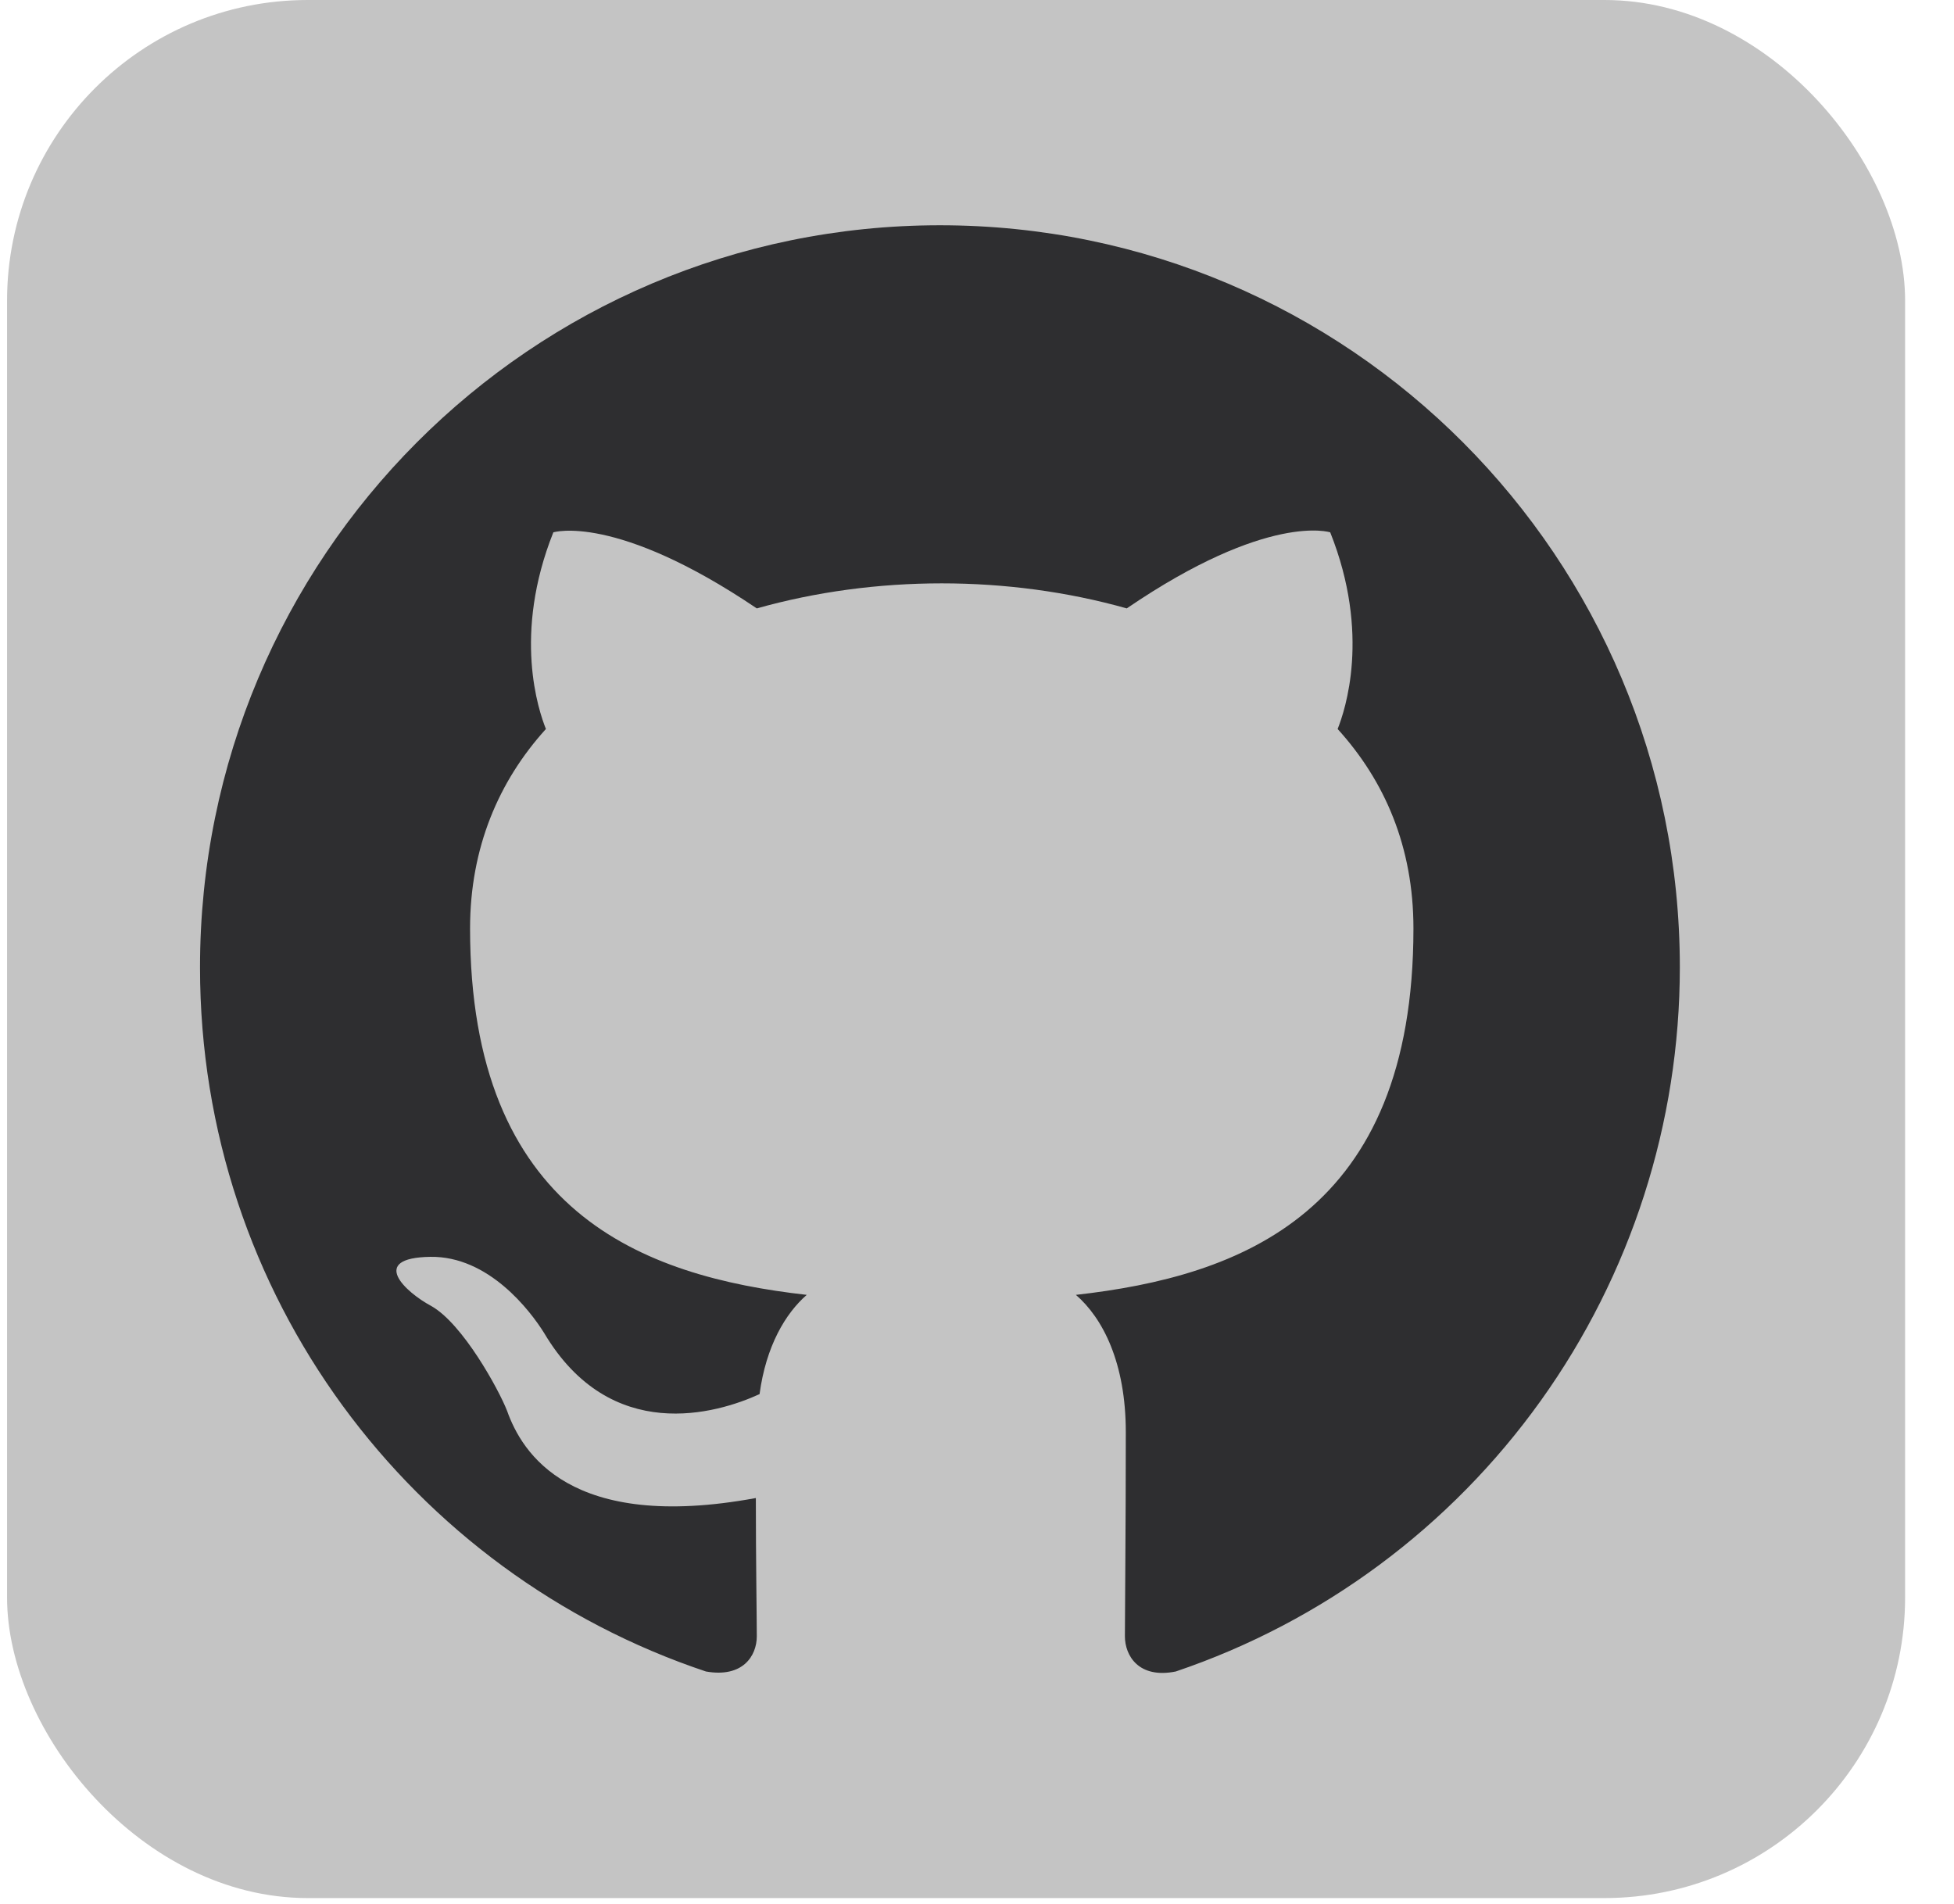 <svg width="39" height="38" viewBox="0 0 39 38" fill="none" xmlns="http://www.w3.org/2000/svg">
<rect x="0.141" width="37.883" height="37.883" rx="6" fill="#C4C4C4"/>
<path fill-rule="evenodd" clip-rule="evenodd" d="M18.76 4.496C10.601 4.496 3.992 11.125 3.992 19.308C3.992 25.863 8.219 31.399 14.09 33.361C14.828 33.491 15.105 33.047 15.105 32.658C15.105 32.306 15.086 31.14 15.086 29.899C11.376 30.584 10.416 28.992 10.121 28.159C9.955 27.733 9.235 26.418 8.607 26.066C8.09 25.789 7.352 25.104 8.589 25.085C9.752 25.067 10.582 26.159 10.859 26.603C12.188 28.844 14.311 28.214 15.16 27.825C15.29 26.863 15.677 26.215 16.102 25.844C12.816 25.474 9.382 24.196 9.382 18.531C9.382 16.92 9.955 15.587 10.896 14.55C10.748 14.18 10.232 12.661 11.044 10.625C11.044 10.625 12.281 10.236 15.105 12.143C16.286 11.81 17.542 11.643 18.797 11.643C20.052 11.643 21.308 11.81 22.489 12.143C25.313 10.217 26.55 10.625 26.55 10.625C27.362 12.661 26.845 14.18 26.698 14.55C27.639 15.587 28.211 16.901 28.211 18.531C28.211 24.215 24.759 25.474 21.474 25.844C22.009 26.307 22.47 27.196 22.47 28.584C22.47 30.566 22.452 32.158 22.452 32.658C22.452 33.047 22.729 33.51 23.467 33.361C26.399 32.369 28.946 30.479 30.751 27.958C32.556 25.437 33.527 22.412 33.528 19.308C33.528 11.125 26.919 4.496 18.76 4.496Z" fill="#2E2E30"/>
</svg>
